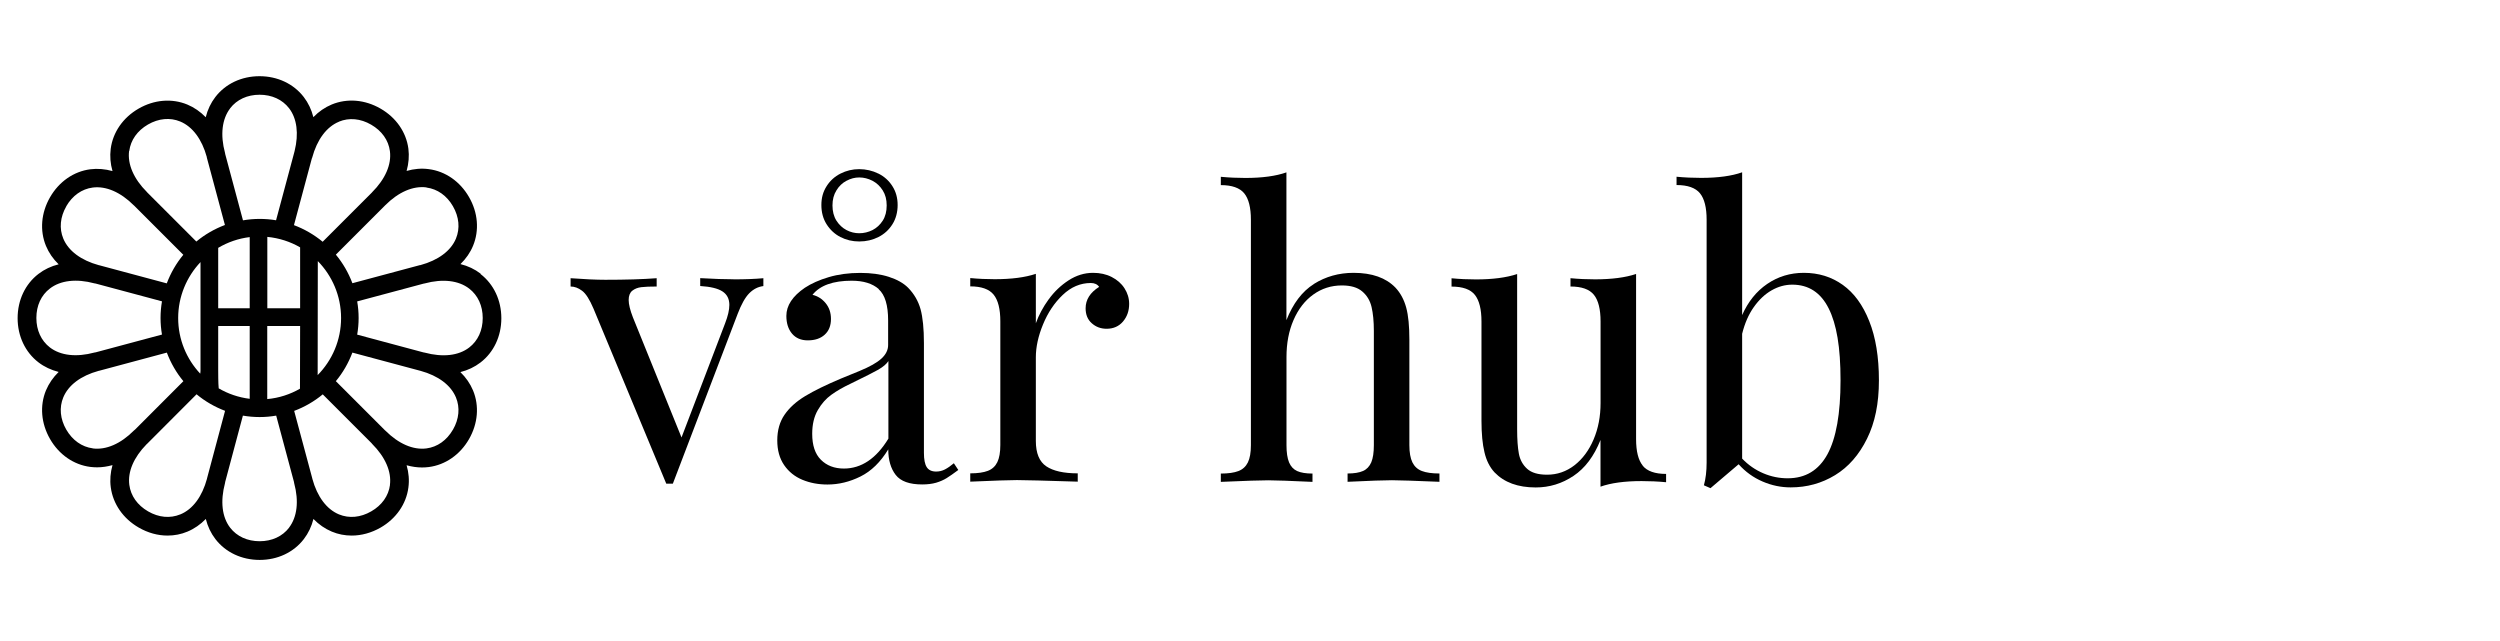 <?xml version="1.0" encoding="UTF-8"?><svg id="a" xmlns="http://www.w3.org/2000/svg" width="349.11" height="89.52" viewBox="0 0 349.11 89.52"><path d="m102.42,39.01c1.62,0,3.01-.05,4.18-.16v1.1c-.74.09-1.39.42-1.97,1-.57.58-1.11,1.54-1.62,2.88l-9.05,23.71h-.92l-10.16-24.44c-.54-1.27-1.07-2.11-1.6-2.5-.53-.4-1.06-.59-1.6-.59v-1.16c1.9.14,3.52.22,4.85.22,2.82,0,5.21-.07,7.17-.22v1.16c-.92,0-1.63.03-2.14.09-.51.06-.93.23-1.27.5-.33.27-.5.7-.5,1.29s.2,1.42.59,2.42l6.79,16.78,6.09-15.95c.39-1.01.59-1.86.59-2.56,0-.84-.32-1.47-.97-1.89s-1.68-.66-3.1-.75v-1.1c1.9.11,3.45.16,4.63.16Z" stroke-width="0"/><path d="m122.72,40.37c-.89-.78-2.15-1.17-3.79-1.17-2.6,0-4.43.66-5.47,1.97.74.18,1.35.57,1.84,1.17s.74,1.33.74,2.2c0,.93-.29,1.67-.88,2.2-.58.53-1.37.79-2.36.79-.93,0-1.67-.31-2.2-.94-.53-.63-.79-1.46-.79-2.48,0-1.44.86-2.75,2.59-3.93.9-.59,2.01-1.09,3.33-1.48s2.79-.59,4.4-.59c1.51,0,2.84.18,3.99.55,1.15.37,2.05.88,2.69,1.52.84.86,1.42,1.86,1.74,3,.31,1.14.47,2.72.47,4.73v15.33c0,.92.13,1.58.39,1.99.26.41.7.62,1.31.62.45,0,.86-.1,1.24-.3.38-.2.79-.48,1.24-.86l.62.94c-.65.49-1.19.86-1.62,1.13-.43.27-.92.48-1.48.65-.56.16-1.2.24-1.94.24-1.78,0-3.01-.44-3.7-1.33-.69-.89-1.04-2.08-1.04-3.57-1.08,1.78-2.37,3.04-3.88,3.79s-3.04,1.12-4.61,1.12c-1.28,0-2.44-.22-3.5-.66-1.06-.44-1.91-1.12-2.55-2.05s-.96-2.08-.96-3.46.34-2.6,1.02-3.58c.68-.99,1.64-1.85,2.88-2.6s2.9-1.56,4.98-2.44c.36-.14,1.24-.5,2.64-1.08,1.4-.58,2.41-1.15,3.03-1.72.62-.57.93-1.2.93-1.89v-3.42c0-2.14-.44-3.6-1.33-4.38Zm-.01,11.22c-.63.36-1.94,1.02-3.93,1.99-1.06.5-1.96,1.02-2.69,1.55-.74.53-1.37,1.24-1.89,2.14-.52.9-.78,2-.78,3.31,0,1.6.4,2.81,1.21,3.62s1.88,1.23,3.21,1.23c2.44,0,4.52-1.39,6.22-4.18v-10.83c-.27.41-.72.8-1.35,1.16Zm-.04-27.35c.82.41,1.47,1,1.95,1.76.49.76.73,1.64.73,2.63s-.24,1.92-.73,2.69c-.48.77-1.14,1.37-1.95,1.78s-1.71.62-2.68.62-1.83-.21-2.63-.62c-.8-.41-1.44-1.01-1.93-1.78-.49-.77-.73-1.67-.73-2.69s.24-1.86.73-2.63c.48-.76,1.13-1.35,1.94-1.76.81-.41,1.68-.62,2.61-.62s1.86.21,2.68.62Zm-4.46,1c-.58.31-1.05.75-1.41,1.35-.37.59-.55,1.29-.55,2.1s.18,1.53.55,2.12c.37.58.84,1.02,1.41,1.32s1.17.44,1.78.44c.65,0,1.26-.15,1.85-.44.58-.3,1.06-.74,1.43-1.32.37-.58.55-1.29.55-2.12s-.18-1.51-.55-2.1-.85-1.04-1.44-1.35c-.59-.3-1.2-.46-1.83-.46s-1.2.15-1.78.46Z" stroke-width="0"/><path d="m146.43,41.82c.78-1.08,1.71-1.97,2.79-2.67,1.08-.7,2.22-1.05,3.42-1.05.97,0,1.84.19,2.6.58.76.39,1.36.91,1.79,1.58.43.67.65,1.39.65,2.18,0,.97-.29,1.79-.86,2.46s-1.34,1.01-2.29,1.01c-.81,0-1.5-.26-2.07-.77-.58-.51-.86-1.21-.86-2.09,0-1.2.63-2.2,1.89-2.99-.25-.36-.64-.54-1.16-.54-1.46,0-2.77.56-3.93,1.67-1.17,1.11-2.08,2.49-2.75,4.12-.67,1.63-1,3.16-1,4.58v11.69c0,1.71.49,2.89,1.46,3.54s2.43.98,4.39.98v1.16c-4.53-.14-7.36-.22-8.49-.22-.97,0-3.14.07-6.52.22v-1.16c1.04,0,1.86-.12,2.46-.35s1.04-.64,1.32-1.21c.28-.58.42-1.37.42-2.4v-17.27c0-1.71-.31-2.95-.93-3.72-.62-.77-1.71-1.16-3.27-1.16v-1.16c1.15.11,2.29.16,3.42.16,2.33,0,4.25-.25,5.74-.75v6.9c.41-1.15,1.01-2.26,1.79-3.34Z" stroke-width="0"/><path d="m183.48,39.65c1.64-1.03,3.49-1.55,5.54-1.55,2.57,0,4.52.69,5.85,2.07.7.75,1.2,1.68,1.5,2.79.3,1.1.44,2.59.44,4.46v14.74c0,1.02.14,1.82.42,2.4.28.57.72.98,1.32,1.21.6.23,1.42.35,2.46.35v1.16c-3.45-.14-5.66-.22-6.63-.22-1.04,0-3.11.07-6.2.22v-1.16c.92,0,1.63-.12,2.16-.35.52-.23.9-.64,1.15-1.21.24-.58.36-1.37.36-2.4v-15.95c0-1.33-.11-2.44-.32-3.34s-.65-1.62-1.31-2.18c-.66-.56-1.6-.83-2.84-.83-1.49,0-2.82.43-4,1.28-1.18.85-2.09,2.04-2.75,3.56-.66,1.52-.98,3.24-.98,5.16v12.31c0,1.02.12,1.82.36,2.4.24.57.62.98,1.13,1.21s1.23.35,2.14.35v1.16c-3.09-.14-5.15-.22-6.17-.22s-3.25.07-6.63.22v-1.16c1.04,0,1.86-.12,2.46-.35.6-.23,1.04-.64,1.32-1.21.28-.58.42-1.37.42-2.4v-31.47c0-1.71-.31-2.94-.93-3.7-.62-.76-1.71-1.15-3.27-1.15v-1.16c1.17.11,2.31.16,3.42.16,2.37,0,4.28-.26,5.74-.78v20.64c.92-2.33,2.2-4.02,3.84-5.05Z" stroke-width="0"/><path d="m229.39,65.03c.62.76,1.71,1.15,3.27,1.15v1.16c-1.15-.11-2.29-.16-3.42-.16-2.37,0-4.28.26-5.74.78v-6.52c-.9,2.26-2.15,3.93-3.76,5.01-1.61,1.08-3.37,1.62-5.29,1.62-2.48,0-4.39-.7-5.74-2.1-.67-.72-1.14-1.65-1.41-2.8-.28-1.15-.42-2.62-.42-4.42v-13.85c0-1.71-.31-2.95-.92-3.72s-1.7-1.16-3.26-1.16v-1.16c1.15.11,2.29.16,3.42.16,2.32,0,4.23-.25,5.74-.75v21.69c0,1.4.08,2.53.24,3.39.16.86.55,1.57,1.16,2.12.61.55,1.54.82,2.78.82,1.42,0,2.69-.44,3.83-1.32,1.13-.88,2.02-2.08,2.67-3.61s.97-3.22.97-5.07v-11.4c0-1.71-.31-2.95-.93-3.72-.62-.77-1.71-1.16-3.27-1.16v-1.16c1.15.11,2.29.16,3.42.16,2.33,0,4.25-.25,5.74-.75v23.06c0,1.71.31,2.94.93,3.7Z" stroke-width="0"/><path d="m246.78,39.65c1.51-1.03,3.21-1.55,5.12-1.55,2.05,0,3.86.56,5.43,1.68,1.57,1.12,2.81,2.81,3.7,5.07.9,2.25,1.35,5.01,1.35,8.26s-.55,5.9-1.66,8.15-2.59,3.95-4.46,5.09-3.93,1.71-6.2,1.71c-1.35,0-2.66-.27-3.93-.82-1.28-.55-2.39-1.35-3.34-2.41l-3.93,3.34-.92-.4c.25-.9.38-1.96.38-3.18V30.69c0-1.71-.31-2.94-.93-3.7-.62-.76-1.71-1.15-3.27-1.15v-1.16c1.17.11,2.31.16,3.42.16,2.37,0,4.28-.26,5.74-.78v19.94c.83-1.87,1.99-3.32,3.5-4.35Zm-.55,26.44c1.1.47,2.24.7,3.41.7,2.48,0,4.33-1.12,5.55-3.35,1.22-2.24,1.83-5.68,1.83-10.33s-.55-7.84-1.66-10.05-2.8-3.31-5.08-3.31c-.99,0-1.95.26-2.88.79-.93.53-1.76,1.31-2.49,2.34s-1.27,2.28-1.63,3.73v17.43c.86.9,1.85,1.58,2.95,2.05Z" stroke-width="0"/><path d="m67.12,38.22c-.82-.63-1.77-1.08-2.82-1.34.77-.75,1.37-1.61,1.76-2.56.89-2.15.69-4.64-.57-6.81-1.25-2.17-3.29-3.59-5.6-3.89-1.03-.14-2.07-.05-3.11.25.29-1.04.38-2.08.25-3.1-.3-2.31-1.72-4.36-3.9-5.61-2.17-1.25-4.64-1.46-6.8-.57-.96.4-1.82.99-2.57,1.77-.26-1.04-.71-1.99-1.34-2.81-1.42-1.85-3.67-2.91-6.18-2.91s-4.75,1.06-6.17,2.91c-.63.82-1.08,1.77-1.34,2.82-.75-.77-1.61-1.37-2.57-1.77-2.15-.89-4.63-.69-6.81.57-2.17,1.25-3.59,3.3-3.89,5.61-.13,1.03-.05,2.07.25,3.11-1.04-.29-2.08-.38-3.11-.25-2.31.3-4.36,1.73-5.61,3.9-1.25,2.17-1.46,4.65-.57,6.8.4.96.99,1.82,1.77,2.57-1.05.26-2,.71-2.82,1.34-1.85,1.42-2.91,3.67-2.91,6.18,0,2.5,1.06,4.75,2.91,6.17.82.63,1.77,1.07,2.82,1.34-.77.75-1.37,1.62-1.77,2.57-.89,2.15-.68,4.63.57,6.8,1.25,2.17,3.29,3.59,5.61,3.89.32.04.64.06.96.06.71,0,1.43-.11,2.15-.31-.29,1.04-.38,2.08-.24,3.11.31,2.31,1.73,4.36,3.9,5.61,1.28.74,2.66,1.12,4.03,1.12.95,0,1.89-.18,2.77-.55.96-.4,1.82-1,2.57-1.77.26,1.04.71,1.99,1.34,2.81,1.42,1.85,3.67,2.91,6.18,2.91s4.75-1.06,6.17-2.91c.63-.82,1.08-1.77,1.34-2.81.75.77,1.61,1.37,2.57,1.77.88.37,1.82.55,2.77.55,1.37,0,2.75-.38,4.03-1.11,2.17-1.25,3.59-3.29,3.89-5.6.14-1.03.05-2.07-.25-3.11.72.2,1.44.31,2.15.31.32,0,.64-.02.95-.06,2.31-.3,4.36-1.72,5.61-3.89,1.25-2.17,1.46-4.65.57-6.8-.4-.96-1-1.82-1.77-2.57,1.04-.26,1.99-.71,2.81-1.34,1.85-1.42,2.91-3.67,2.91-6.18,0-2.5-1.06-4.75-2.9-6.17Zm-7.56-12.03c1.52.2,2.84,1.13,3.69,2.61.86,1.49,1.01,3.09.42,4.52-.71,1.71-2.47,3.02-4.96,3.7-.02,0-.04,0-.06,0l-9.44,2.53c-.55-1.46-1.33-2.81-2.31-3.99,0,0,0,0,0,0l6.89-6.89s0,0,.01-.01c1.85-1.85,3.89-2.73,5.75-2.49Zm-17.65,9.44v7.42h-4.58v-9.97c1.66.16,3.21.67,4.58,1.46v1.1h0Zm-7.04,7.42h-4.4v-7.42h0v-1.02c1.32-.78,2.81-1.31,4.4-1.5v9.94Zm-6.87-6.46v14.01h0v1.09c0,.18-.01.34-.04.49-1.91-2.04-3.08-4.77-3.08-7.77s1.19-5.77,3.12-7.81Zm2.54,17.64c-.07-.66-.07-2.18-.07-2.54v-6.17h4.4v10.17c-1.56-.19-3.03-.7-4.33-1.46Zm2.12,3.53s-.01,0-.02,0c0,0,.01,0,.02,0Zm4.67-12.24h4.58l-.02,8.76c-1.37.79-2.92,1.3-4.57,1.45v-10.21Zm7.04-9.07c2.01,2.05,3.26,4.86,3.26,7.96s-1.25,5.92-3.27,7.97l.02-15.93Zm2.96-19.46c1.42-.59,3.02-.44,4.5.42,1.49.86,2.42,2.17,2.62,3.7.24,1.85-.64,3.89-2.49,5.74-.02.02-.03.04-.05.06l-6.85,6.85s0,0,0,0c-1.19-.98-2.54-1.77-4.01-2.32,0,0,0,0,0,0l2.49-9.29s.03-.08.05-.12c.68-2.53,2.01-4.32,3.74-5.03Zm-15.19-1.87c.94-1.22,2.4-1.89,4.11-1.89s3.18.67,4.12,1.89c1.1,1.43,1.37,3.55.77,5.97-.03.09-.06.18-.07.27l-2.52,9.4h0c-.75-.13-1.52-.19-2.3-.19s-1.57.07-2.32.2c0,0,0,0,0,0l-2.48-9.25c0-.06-.01-.12-.03-.17-.68-2.53-.42-4.73.72-6.22Zm8.37,16.12s-.04-.02-.07-.02c.02,0,.04.02.07.02Zm-.66-.2s-.02,0-.02,0c0,0,.02,0,.02,0Zm-7.19,0s-.01,0-.02,0c0,0,.01,0,.02,0Zm-.62.18s-.03.01-.05.02c.02,0,.03-.01.05-.02Zm-13.99-10.13c.2-1.53,1.13-2.84,2.61-3.7,1.49-.86,3.09-1.01,4.51-.42,1.71.71,3.03,2.47,3.71,4.96,0,.02,0,.04,0,.06l2.53,9.43s0,0,0,0c-1.46.55-2.81,1.33-3.99,2.31l-6.88-6.88s-.01-.02-.02-.03c-1.85-1.85-2.73-3.89-2.49-5.74Zm-8.8,7.72c.86-1.49,2.17-2.42,3.7-2.62,1.85-.24,3.89.64,5.74,2.49.02.02.04.03.06.05,0,0,.01.01.02.02l6.83,6.83c-.98,1.18-1.76,2.53-2.31,3.99l-9.43-2.53s-.04,0-.06-.01c-2.49-.68-4.25-2-4.96-3.71-.59-1.42-.44-3.02.42-4.51Zm-4.17,15.59c0-1.72.67-3.18,1.89-4.11,1.48-1.14,3.69-1.4,6.22-.72.06.02.12.02.18.03l9.25,2.48c-.13.76-.2,1.53-.2,2.32s.07,1.57.2,2.32l-9.25,2.48c-.06,0-.12.01-.18.03-2.52.68-4.73.43-6.22-.71-1.22-.94-1.89-2.4-1.89-4.11Zm18.02-4.26s-.01.03-.02.04c0-.02.01-.03.02-.04Zm-.19.65s0,.01,0,.02c0,0,0-.01,0-.02Zm-9.95,21.82c-1.53-.2-2.84-1.13-3.7-2.61-.86-1.49-1.01-3.09-.42-4.51.71-1.71,2.45-3.02,4.93-3.7.03,0,.06-.01.1-.02l9.43-2.53s0,0,0,0c.55,1.46,1.33,2.81,2.31,3.99l-6.74,6.75c-.06.04-.12.09-.18.15-1.84,1.85-3.88,2.73-5.74,2.49Zm9.94-14.61s0,.01,0,.02c0,0,0-.01,0-.02Zm.18.62s.01.03.02.05c0-.02-.01-.03-.02-.05Zm2.1,23.21c-1.42.59-3.02.44-4.5-.42-1.49-.86-2.42-2.17-2.62-3.7-.24-1.83.61-3.83,2.4-5.66.03-.03.06-.05.09-.08l6.9-6.91s0,0,0,0c1.18.98,2.52,1.76,3.98,2.31h0s-2.52,9.44-2.52,9.44c0,0,0,.02,0,.03-.68,2.51-1.99,4.28-3.72,4.99Zm6.86-14.25s-.03-.01-.05-.02c.02,0,.03.01.05.02Zm8.33,16.11c-.94,1.22-2.4,1.89-4.11,1.89s-3.18-.67-4.12-1.89c-1.14-1.48-1.39-3.69-.72-6.22.02-.06.02-.12.03-.18l2.47-9.25c.76.13,1.53.2,2.33.2s1.57-.07,2.32-.2l2.48,9.25c0,.06.01.12.03.18.68,2.53.42,4.73-.72,6.22Zm-.52-15.92s.01,0,.02,0c0,0-.01,0-.02,0Zm.62-.18s.03-.01.05-.02c-.02,0-.03.01-.05.02Zm13.99,10.13c-.2,1.52-1.13,2.84-2.62,3.69-1.49.86-3.09,1.01-4.51.42-1.71-.71-3.03-2.47-3.71-4.96,0-.02,0-.04-.01-.06l-2.53-9.43h0c1.46-.55,2.81-1.33,3.99-2.31,0,0,0,0,0,0l6.77,6.77s.07.07.1.11c0,0,.01.02.02.03,1.85,1.85,2.73,3.89,2.49,5.74Zm8.79-7.72c-.86,1.49-2.17,2.42-3.7,2.62-1.85.24-3.89-.64-5.74-2.49,0,0-.02-.01-.03-.02l-6.88-6.88s0,0,0,0c.98-1.18,1.76-2.53,2.31-3.99,0,0,0,0,0,0l9.44,2.53s.05.01.08.02c2.48.68,4.23,2,4.94,3.71.59,1.42.44,3.02-.42,4.51Zm-13.84-19.85s.01.03.01.04c0-.01-.01-.03-.01-.04Zm.19.65s0,0,0,.01c0,0,0,0,0-.01Zm0,7.21s0,.01,0,.02c0,0,0-.01,0-.02Zm-.18.62s-.01.03-.02.05c0-.02.01-.03.02-.05Zm16.1-.1c-1.48,1.14-3.69,1.39-6.22.71-.06-.02-.12-.02-.17-.03l-9.25-2.48c.13-.76.2-1.53.2-2.32s-.07-1.57-.2-2.32l9.26-2.48c.05,0,.11-.01.16-.03,2.53-.68,4.74-.42,6.22.72,1.22.94,1.89,2.4,1.89,4.11,0,1.72-.67,3.18-1.89,4.12Z" stroke-width="0"/></svg>
